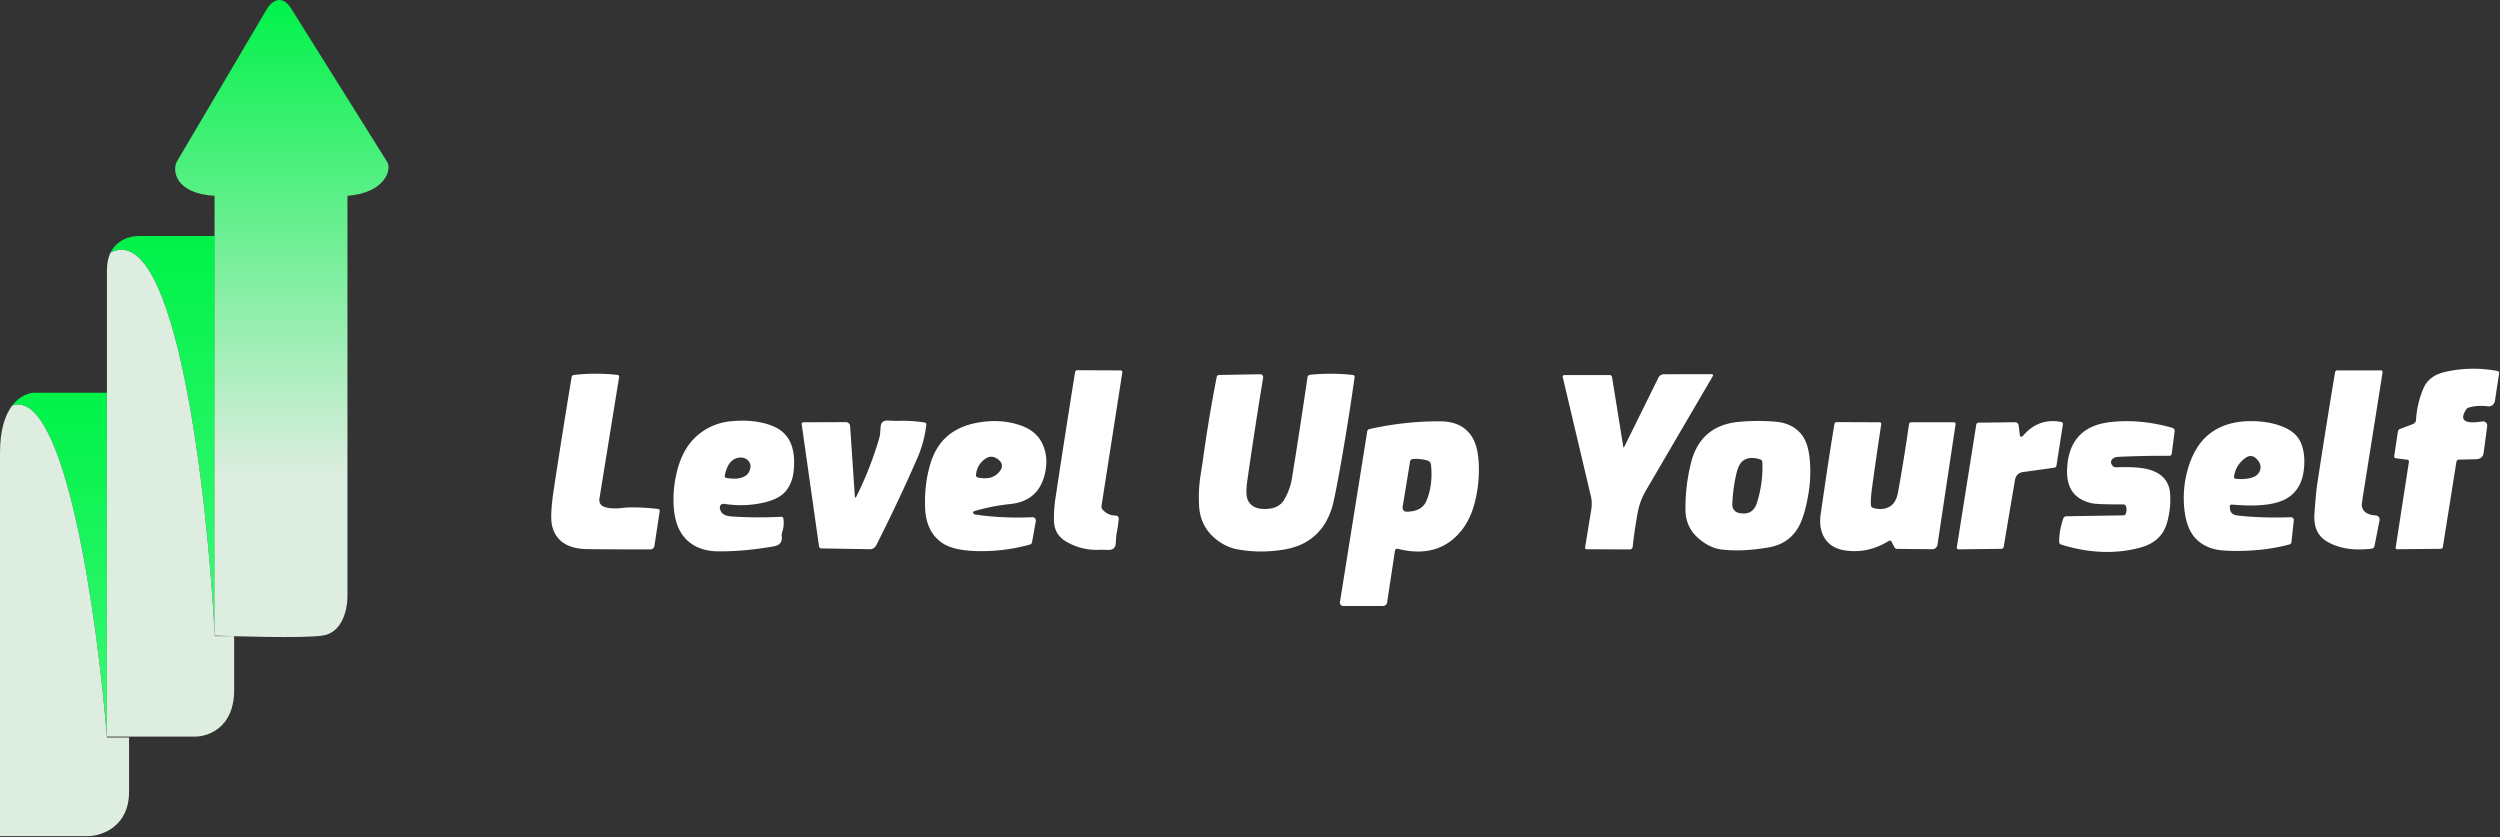 <svg xmlns="http://www.w3.org/2000/svg" width="1356" height="454" fill="none"><rect width="100%" height="100%" fill="#333333" stroke="none"/><path fill="url(#a)" d="M58 213.013H19.5c-3.45-.177-8.73 1.439-12.925 7 28.86-10 46.308 115.833 51.425 180v-187Z"/><path fill="#DDEDE0" d="M0 245.513v208h48c7.333-.167 22-5.2 22-24v-29.5H58c-5.117-64.167-22.566-190-51.425-180C2.863 224.931 0 232.935 0 245.513Z"/><path fill="url(#b)" d="M116.5 128.023H76c-4.504-.251-12.388 1.509-16.04 8.999 35.567-18.4 52.513 131 56.54 208V128.023Z"/><path fill="#DDEDE0" d="M58 146.523v252.999h48c7 0 21-5 21-25v-29.5h-10.5c-4.027-77-20.973-226.4-56.54-208-1.214 2.489-1.96 5.61-1.96 9.501Z"/><path fill="url(#c)" d="M95.853 87.785 144.908 4.62c2.169-3.486 7.808-8.367 13.014 0 5.206 8.366 36.875 58.93 52.059 83.165 2.64 4.215-1.101 16.832-21.525 18.426V322.84c.167 6.64-2.302 20.319-13.515 21.912-11.213 1.594-47.719.332-58.565 0V106.211C95.552 105.016 93.281 93 95.853 87.785Z"/><path fill="#fff" d="M1262.07 293.673c-4.99-2.974-7.23-8.009-6.71-15.103.57-7.818 1.07-13.166 1.51-16.045a4113.54 4113.54 0 0 1 9.67-60.575c.05-.298.2-.568.41-.763.21-.194.48-.301.75-.301h23.75c.13 0 .26.029.37.085.12.056.22.137.3.238.08.101.14.22.17.348a.87.87 0 0 1 .02.393c-3.37 21.365-6.77 42.737-10.18 64.116-.78 4.843-1.14 7.476-1.1 7.899.27 3.438 2.82 5.314 7.65 5.628.31.019.61.105.88.252.27.148.5.353.69.603.19.25.32.538.39.846.07.308.08.628.02.939l-2.74 13.936a1.726 1.726 0 0 1-1.51 1.412c-9.84 1.201-17.96-.102-24.34-3.908ZM1305.74 249.346l-6.14-.777c-.15-.019-.3-.062-.43-.127a1.141 1.141 0 0 1-.34-.252.846.846 0 0 1-.23-.706l2-13.322a1.865 1.865 0 0 1 1.18-1.515l6.79-2.558c.54-.2 1-.516 1.33-.909.34-.393.53-.846.55-1.301a50.566 50.566 0 0 1 4.08-17.354c1.13-2.62 2.97-4.741 5.51-6.365 1.82-1.173 4.38-2.094 7.67-2.762 8.94-1.815 17.94-1.863 27-.144.25.044.47.19.62.407.15.218.21.491.18.76l-2.25 14.96c-.13.919-.6 1.752-1.29 2.319-.69.567-1.55.821-2.4.709-3.97-.491-7.47-.272-10.49.655-.62.199-1.16.611-1.53 1.167-3.69 5.771-.72 7.885 8.9 6.344.35-.059.71-.033 1.04.075.34.108.65.295.91.546.25.251.44.559.56.899.11.34.15.703.1 1.058l-1.94 14.469c-.3 2.251-1.75 3.404-4.35 3.459l-9.26.225c-.27.004-.53.132-.75.36-.21.228-.36.543-.41.888l-7.33 46.066a1.25 1.25 0 0 1-.41.763c-.21.195-.49.302-.77.301l-23.67.205a.723.723 0 0 1-.32-.068.864.864 0 0 1-.27-.205.828.828 0 0 1-.15-.303.804.804 0 0 1-.02-.345l7.18-46.414a.995.995 0 0 0-.01-.421 1.04 1.04 0 0 0-.47-.656.917.917 0 0 0-.37-.131ZM578.413 293.837c-4.448-2.565-6.699-6.46-6.754-11.685a72.18 72.18 0 0 1 .796-11.747 7161.425 7161.425 0 0 1 10.672-68.557 1.227 1.227 0 0 1 1.204-1.043l23.568.102a.871.871 0 0 1 .654.312.905.905 0 0 1 .203.711l-11.305 72.548c-.051.332-.032.668.056.983.089.315.244.601.455.838 1.986 2.251 4.359 3.356 7.121 3.315a1.725 1.725 0 0 1 1.295.559 1.725 1.725 0 0 1 .439 1.345c-.34 3.165-.768 5.975-1.285 8.431-.041.205-.163 1.842-.367 4.912-.164 2.36-1.572 3.499-4.224 3.417-2.449-.082-3.864-.109-4.245-.082-6.529.355-12.624-1.098-18.283-4.359ZM328.061 275.029c2.407.791 5.604.948 9.59.47 4.435-.532 10.849-.354 19.242.532.142.014.28.055.406.12.125.065.235.153.323.259a.959.959 0 0 1 .188.355.896.896 0 0 1 .022.392l-2.877 18.971a2.164 2.164 0 0 1-.772 1.347c-.42.346-.957.536-1.514.535-11.712 0-23.01-.054-33.893-.163-10.746-.109-17.167-4.25-19.262-12.422-.898-3.507-.619-10.103.836-19.79a4234.5 4234.5 0 0 1 9.713-61.128c.047-.293.187-.563.397-.767.211-.203.48-.329.766-.358a105.51 105.51 0 0 1 23.752-.021.943.943 0 0 1 .654.379.976.976 0 0 1 .166.354c.031.128.037.262.017.393l-10.652 65.773c-.381 2.402.585 3.991 2.898 4.769ZM659.472 292.404c-5.618-4.557-8.645-10.532-9.08-17.927a77.234 77.234 0 0 1 .816-16.822l1.143-7.326a786.012 786.012 0 0 1 7.59-45.821c.065-.315.223-.598.45-.802a1.21 1.21 0 0 1 .795-.323l22.425-.389c.224-.003.445.047.648.144.203.098.383.242.527.421.143.18.248.391.306.618.058.228.068.467.029.699a2645.793 2645.793 0 0 0-8.57 55.767c-.694 4.898-.653 8.308.123 10.232 1.523 3.834 5.155 5.546 10.896 5.137 4.149-.3 7.108-1.917 8.876-4.85a32.977 32.977 0 0 0 4.326-11.849 3401.902 3401.902 0 0 0 8.407-54.703c.052-.341.212-.654.456-.892.244-.237.557-.384.891-.417 7.631-.805 15.412-.778 23.343.082a.953.953 0 0 1 .673.37 1.01 1.01 0 0 1 .205.755 1306.32 1306.32 0 0 1-6.755 42.976c-2.666 15.321-4.502 24.599-5.509 27.832-4.04 13.016-12.78 20.615-26.221 22.798-8.801 1.432-17.269 1.357-25.404-.225-4.04-.792-7.835-2.62-11.386-5.485ZM881.063 242.224l18.446-37.348c.275-.564.7-1.04 1.226-1.373a3.302 3.302 0 0 1 1.754-.51l25.73-.041c.939 0 1.177.403.715 1.208a73919.02 73919.02 0 0 1-36.056 61.66c-2.258 3.861-3.768 7.838-4.53 11.931a240.745 240.745 0 0 0-2.775 18.848 1.593 1.593 0 0 1-.508 1.009 1.544 1.544 0 0 1-1.043.403l-23.364-.103a.942.942 0 0 1-.691-.316.865.865 0 0 1-.207-.707l3.326-20.383c.422-2.578.368-4.993-.163-7.244l-15.304-64.751a.884.884 0 0 1 .147-.73.81.81 0 0 1 .287-.243.815.815 0 0 1 .362-.091h24.751a1.224 1.224 0 0 1 1.204 1.044l6.061 37.635c.108.695.319.73.632.102ZM390.436 275.419c.272 2.879 2.394 4.448 6.367 4.707a221 221 0 0 0 26.894.163c.289-.015.573.073.796.247.223.174.368.422.408.695.394 2.578.163 5.123-.694 7.633a4.125 4.125 0 0 0-.184 1.965c.408 3.097-1.054 4.939-4.387 5.525-10.883 1.883-20.874 2.783-29.975 2.702-8.285-.055-14.576-2.763-18.875-8.125-3.387-4.216-5.203-10.171-5.448-17.866a62.46 62.46 0 0 1 2.551-19.891c2.108-7.067 5.461-12.634 10.059-16.7 5.346-4.706 11.624-7.38 18.834-8.022 8.584-.777 15.998.082 22.242 2.579 8.992 3.588 12.808 11.76 11.447 24.517-.476 4.461-1.966 8.145-4.469 11.051-2.094 2.428-5.339 4.256-9.733 5.484-7.427 2.074-15.29 2.476-23.588 1.207a1.969 1.969 0 0 0-2.137 1.254 1.93 1.93 0 0 0-.108.875Zm10.795-27.239c-4.204.369-6.911 3.636-8.122 9.803-.053.271.006.552.163.782.156.23.399.39.674.446 3.659.682 6.679.539 9.06-.43 2.013-.805 3.299-2.251 3.856-4.338.531-1.965.075-3.595-1.367-4.892-1.156-1.064-2.578-1.521-4.264-1.371ZM464.624 269.074a191.629 191.629 0 0 0 12.549-32.355c.082-.259.252-2.067.51-5.423.177-2.265 1.558-3.329 4.142-3.193 2.844.137 4.326.205 4.449.205a77.208 77.208 0 0 1 15.263.86c.275.046.522.193.689.411.168.217.242.488.209.755a63.162 63.162 0 0 1-4.898 18.214c-6.815 15.635-14.222 31.345-22.221 47.13a4.136 4.136 0 0 1-1.444 1.63 3.536 3.536 0 0 1-1.984.58l-26.506-.43a1.112 1.112 0 0 1-.747-.322 1.382 1.382 0 0 1-.396-.783l-9.407-66.285a.89.89 0 0 1 .215-.709.916.916 0 0 1 .683-.314l23.099-.082c.58-.005 1.14.224 1.565.639.426.415.683.985.72 1.592l2.53 37.696c.082 1.255.409 1.316.98.184ZM527.927 278.446c.299.368.639.58 1.02.634 9.631 1.447 19.983 1.931 31.057 1.453.266-.013.532.037.776.148.245.11.462.278.637.49.174.212.301.464.371.736.07.272.08.558.032.837l-2.041 11.317a1.757 1.757 0 0 1-.378.827 1.398 1.398 0 0 1-.703.462c-10.094 2.783-20.31 3.949-30.649 3.499-7.931-.341-13.834-1.958-17.711-4.85-5.36-4.011-8.21-10.137-8.55-18.377-.368-8.773.653-17.013 3.061-24.722 3.74-11.965 12.073-19.154 24.996-21.569 8.652-1.624 16.65-1.119 23.996 1.514 5.551 1.992 9.393 5.253 11.529 9.782 2.326 4.912 2.775 10.396 1.347 16.454-2.299 9.85-8.597 15.294-18.895 16.331a104.195 104.195 0 0 0-19.426 3.847.867.867 0 0 0-.34.184.81.81 0 0 0-.219.31c-.047.117-.063.242-.047.363a.686.686 0 0 0 .137.33Zm13.12-29.51c-2.299-1.637-4.577-1.617-6.835.061-2.966 2.197-4.578 5.103-4.836 8.718a1.2 1.2 0 0 0 .241.81c.176.233.431.396.718.459 4.774 1.01 8.434.246 10.978-2.292 2.965-2.933 2.877-5.519-.266-7.756ZM758.093 297.664a1.131 1.131 0 0 0-.488-.018 1.189 1.189 0 0 0-.802.548 1.25 1.25 0 0 0-.179.472l-4.244 28.078a2.282 2.282 0 0 1-.796 1.405c-.43.36-.981.559-1.551.56h-21.405a1.848 1.848 0 0 1-1.412-.655 1.903 1.903 0 0 1-.424-1.515l14.793-92.562a1.52 1.52 0 0 1 1.184-1.248c13.046-2.906 25.935-4.304 38.668-4.195 7.441.068 12.93 2.613 16.467 7.633 2.543 3.602 3.945 8.916 4.203 15.942a71.894 71.894 0 0 1-1.796 18.848c-1.564 6.835-4.142 12.477-7.733 16.924-8.285 10.233-19.78 13.494-34.485 9.783Zm16.018-47.929c-3.142-.818-5.849-1.043-8.121-.675a1.367 1.367 0 0 0-.77.405 1.474 1.474 0 0 0-.393.802l-4.061 24.865a2.098 2.098 0 0 0 .475 1.685 2.088 2.088 0 0 0 1.586.73c5.673 0 9.332-2.04 10.978-6.119 2.326-5.73 3.122-12.149 2.388-19.258a2.78 2.78 0 0 0-.656-1.544 2.802 2.802 0 0 0-1.426-.891ZM921.445 292.178c-4.747-4.012-7.162-9.23-7.243-15.656a99.62 99.62 0 0 1 2.999-25.458c3.387-13.507 12.032-20.922 25.935-22.245a110.532 110.532 0 0 1 19.936-.082c5.809.491 10.359 2.626 13.651 6.405 2.557 2.934 4.149 7.313 4.775 13.139a70.88 70.88 0 0 1-.51 18.97c-1.306 8.077-3.061 14.155-5.265 18.235-3.469 6.385-9.053 10.218-16.753 11.501-9.699 1.623-18.201 1.964-25.506 1.023-4.027-.519-8.033-2.463-12.019-5.832Zm21.548-13.998c5.129 1.159 8.455-.662 9.978-5.464 2.245-7.081 3.224-14.414 2.939-22a1.753 1.753 0 0 0-.354-.965 1.705 1.705 0 0 0-.83-.59c-3.89-1.228-6.999-.976-9.325.757-1.605 1.2-2.823 3.629-3.653 7.285-1.278 5.594-1.992 11.119-2.142 16.577a4.395 4.395 0 0 0 .908 2.808 4.37 4.37 0 0 0 2.479 1.592ZM1095.49 235.532c.19 1.706.91 1.842 2.16.41 5.51-6.249 12.3-8.609 20.39-7.081.28.057.53.217.7.446.17.229.24.509.19.782l-3.51 22.552c-.04.256-.18.496-.41.683-.22.188-.51.315-.83.361l-16.98 2.374c-2.42.341-3.86 1.855-4.32 4.543l-6.08 36.018c-.06.298-.21.569-.42.763-.22.195-.49.302-.77.301l-23.32.286a.9.9 0 0 1-.39-.089.993.993 0 0 1-.32-.243 1.125 1.125 0 0 1-.19-.353c-.03-.13-.04-.266-.02-.399l10.55-66.552c.05-.298.2-.569.42-.767.22-.198.5-.31.78-.317l19.92-.225c.46-.004.91.178 1.27.51.35.333.57.793.63 1.291l.55 4.706ZM1153.08 278.528c.48-1.351.48-2.694 0-4.031a1.277 1.277 0 0 0-.54-.666 1.623 1.623 0 0 0-.89-.255c-9.34.054-15.08-.157-17.2-.635-9.26-2.114-13.68-8.254-13.26-18.418.64-15.348 8.46-23.875 23.47-25.581 10.7-1.228 21.88-.198 33.52 3.09.43.118.8.376 1.04.725.25.35.36.768.31 1.179l-1.61 12.299c-.04.275-.18.527-.41.709a1.29 1.29 0 0 1-.82.273c-9.21-.041-18.41.15-27.61.573-1.55.068-2.66.485-3.34 1.249-1.04 1.159-.96 2.408.24 3.745.19.222.45.399.75.516.3.117.64.171.99.159 6.31-.218 11.24-.034 14.79.552 9.15 1.529 14.01 6.147 14.57 13.855.35 5.075-.19 10.239-1.63 15.492-1.94 6.999-6.76 11.542-14.47 13.629-13.5 3.657-27.84 3.118-43.04-1.616a1.513 1.513 0 0 1-.72-.503 1.536 1.536 0 0 1-.3-.828c-.1-3.847.63-8.131 2.21-12.851.11-.337.34-.63.64-.839.3-.209.66-.323 1.03-.328l30.85-.491c.32-.001.63-.099.88-.278.26-.18.45-.433.55-.725ZM1209.46 274.601c-.15 3.001 1.2 4.665 4.06 4.993 8.82 1.01 18.48 1.323 29 .941.22-.009.45.029.66.112.21.082.4.208.55.367.16.159.27.349.35.556.07.207.09.427.07.643l-1.27 11.849c-.03.295-.15.575-.36.802-.2.227-.47.39-.78.467-10.76 2.852-22.42 3.957-34.97 3.316-6.74-.342-12.04-2.552-15.9-6.631-3.13-3.315-5.11-8.234-5.94-14.755-.94-7.436-.44-14.728 1.49-21.877 2.33-8.622 6.09-15.11 11.29-19.462 5.91-4.952 13.57-7.449 22.95-7.49 7.25-.041 13.57 1.174 18.94 3.643 4.24 1.951 7.11 4.802 8.59 8.554 1.44 3.657 1.96 7.947 1.55 12.872-.82 10.014-5.58 16.324-14.28 18.93-6.03 1.801-14.31 2.217-24.86 1.249a1.043 1.043 0 0 0-.41.037c-.14.039-.26.103-.37.189-.11.086-.19.192-.26.312-.06.119-.09.249-.1.383Zm14.65-25.561c-1.96-2.06-4.07-2.244-6.34-.552-3.42 2.537-5.43 5.873-6.04 10.007a.937.937 0 0 0 .02.408c.03.133.09.258.18.366.08.109.19.2.31.268.11.067.25.109.38.124 2.86.369 5.63.212 8.31-.47 2.31-.587 3.87-1.747 4.67-3.479 1.05-2.292.55-4.516-1.49-6.672ZM1024.39 293.449c-7.13 4.42-14.67 6.166-22.63 5.239-5.139-.601-8.921-2.518-11.342-5.751-2.721-3.656-3.687-8.275-2.898-13.855 2.979-20.86 5.475-37.239 7.489-49.135.044-.285.189-.544.407-.729.218-.184.494-.282.776-.274l23.348.102a.88.88 0 0 1 .36.092c.12.057.22.137.3.236.08.098.14.213.17.337a.81.81 0 0 1 .02.379 2458.478 2458.478 0 0 0-4.94 34.033c-.61 4.461-.83 7.79-.65 9.986.03.303.15.591.35.828.19.237.46.412.75.503 3.69 1.159 6.89.818 9.61-1.024 2.02-1.35 3.36-3.881 4.02-7.592 2.19-12.211 4.17-24.455 5.92-36.734.04-.291.18-.557.4-.749.22-.192.5-.297.79-.295h23.2c.12-.002.25.025.37.078a.81.81 0 0 1 .3.228.76.76 0 0 1 .18.336c.04.124.04.254.02.381l-9.81 65.344a2.974 2.974 0 0 1-.97 1.779c-.52.455-1.17.702-1.85.697l-19.38-.184c-.22-.007-.46-.111-.68-.299a2.415 2.415 0 0 1-.59-.765l-1.51-2.967a.667.667 0 0 0-.25-.281.938.938 0 0 0-.38-.143c-.15-.021-.3-.014-.45.02-.16.034-.31.095-.45.179Z"/><defs><linearGradient id="a" x1="35" x2="35" y1="213" y2="453.513" gradientUnits="userSpaceOnUse"><stop stop-color="#00F249"/><stop offset="1" stop-color="#50F983"/></linearGradient><linearGradient id="b" x1="92.5" x2="92.5" y1="128" y2="399.522" gradientUnits="userSpaceOnUse"><stop stop-color="#00F249"/><stop offset="1" stop-color="#50F983"/></linearGradient><linearGradient id="c" x1="152.863" x2="152.863" y1="0" y2="259" gradientUnits="userSpaceOnUse"><stop stop-color="#00F249"/><stop offset=".344" stop-color="#4CF07D"/><stop offset="1" stop-color="#DDEDE0"/></linearGradient></defs></svg>